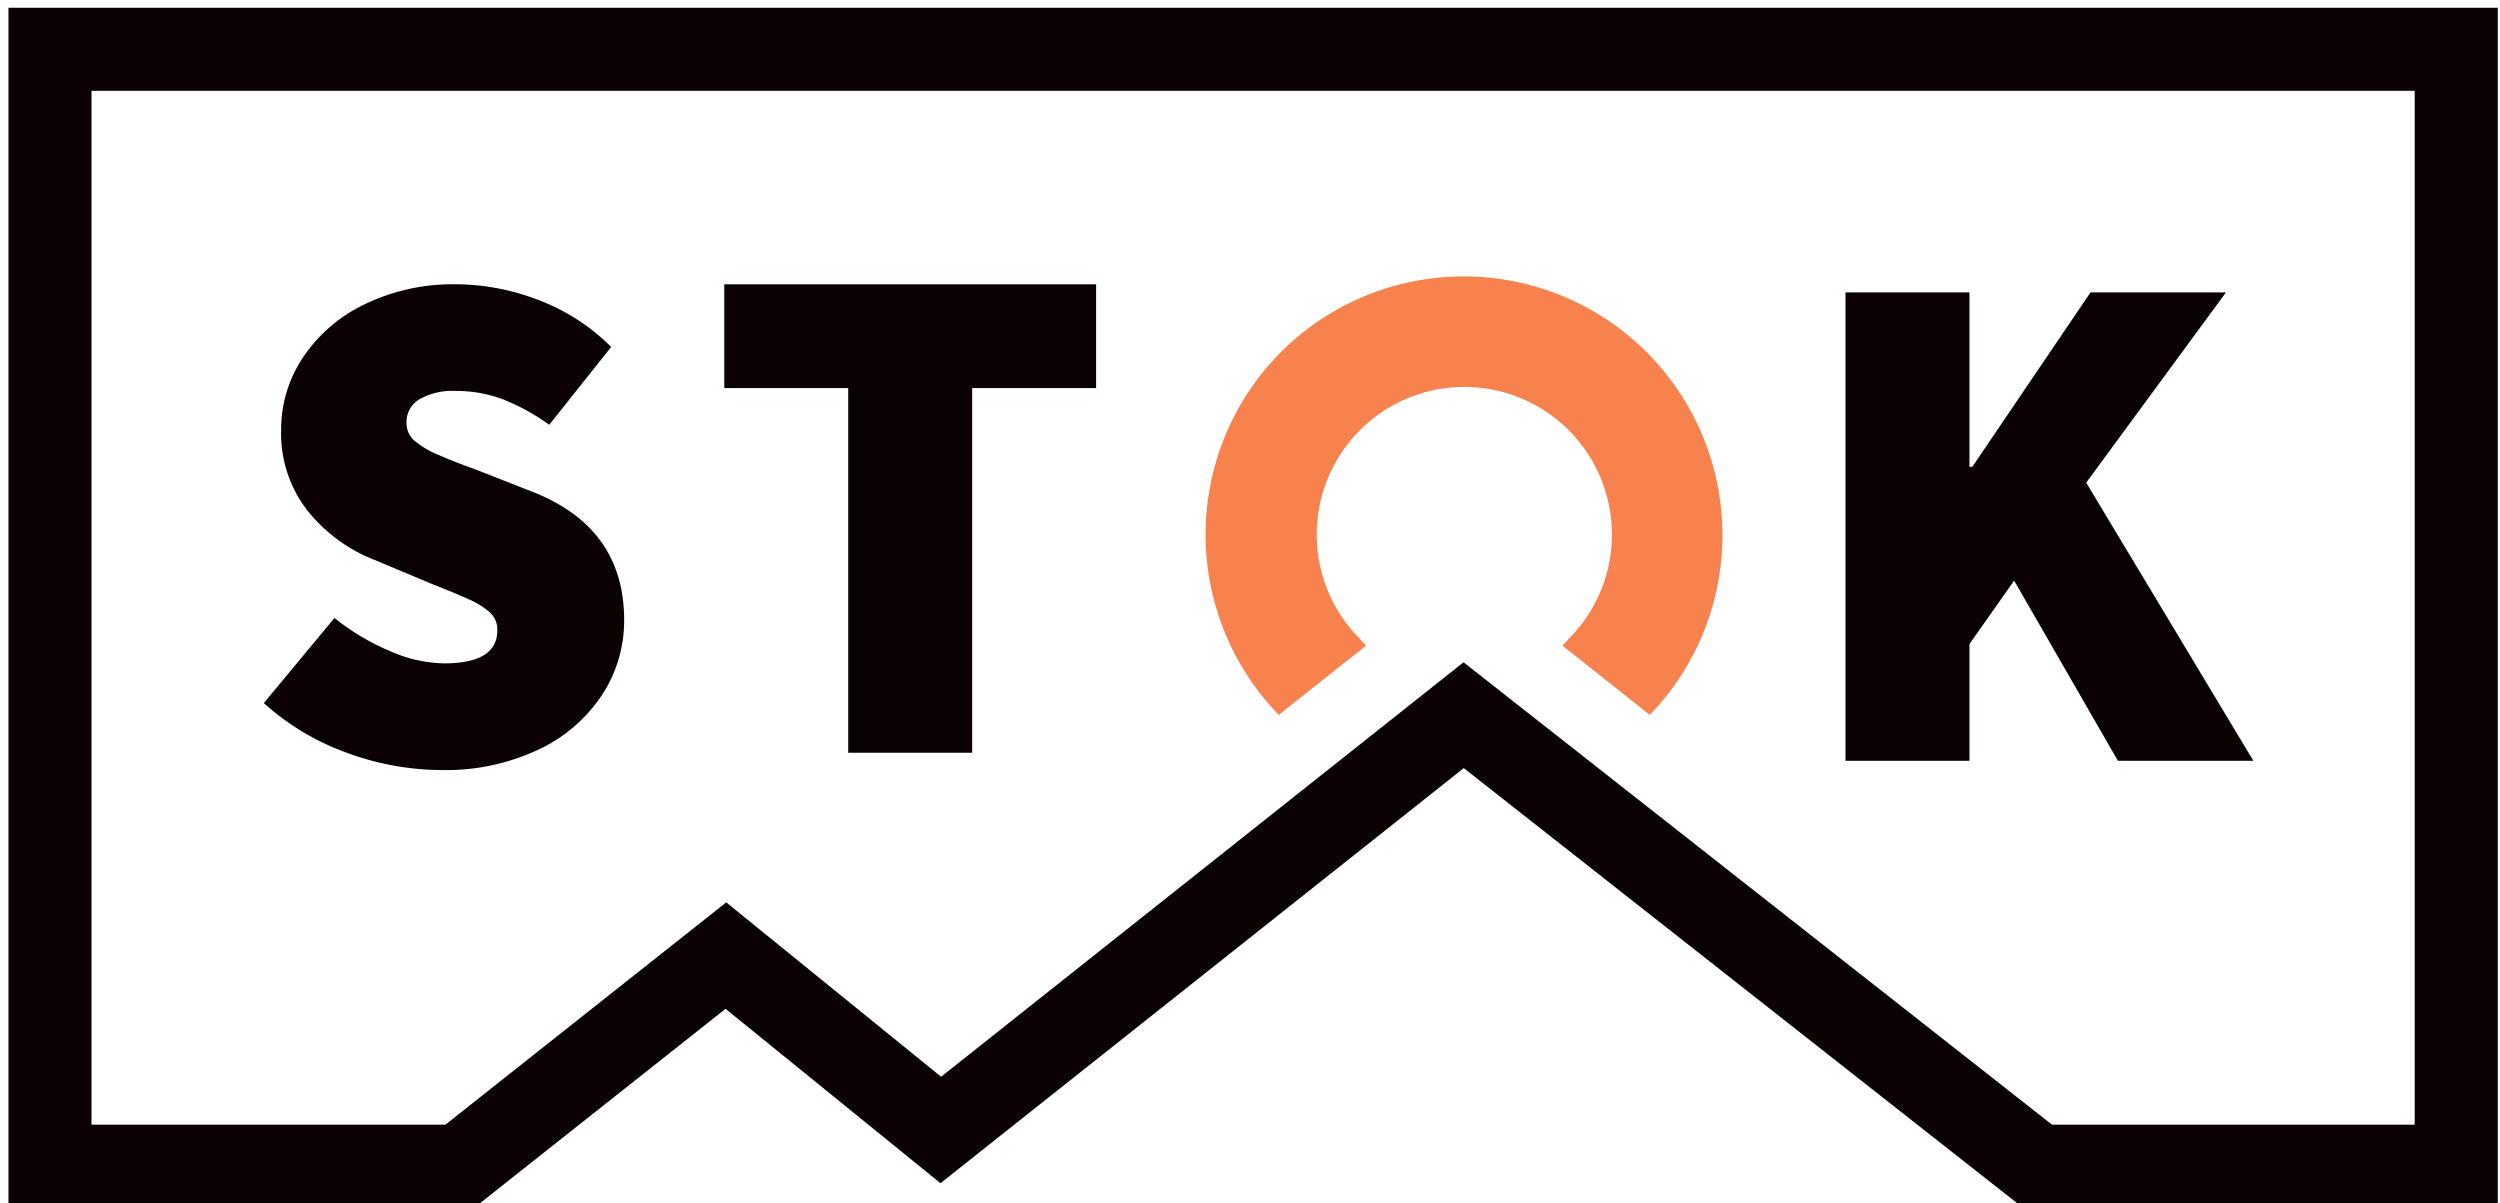 <svg xmlns="http://www.w3.org/2000/svg" xmlns:xlink="http://www.w3.org/1999/xlink" width="401" height="193" viewBox="0 0 401 193">
  <defs>
    <clipPath id="clip-path">
      <rect id="Rectangle_1" data-name="Rectangle 1" width="470" height="294.968"/>
    </clipPath>
    <clipPath id="clip-Web_1920_1">
      <rect width="401" height="193"/>
    </clipPath>
  </defs>
  <g id="Web_1920_1" data-name="Web 1920 – 1" clip-path="url(#clip-Web_1920_1)">
    <g id="stok_logo" transform="translate(-34 -50)">
      <g id="Group_1" data-name="Group 1" clip-path="url(#clip-path)">
        <path id="Path_1" data-name="Path 1" d="M229.446,160.664a41.5,41.5,0,0,1,.409-58.277,41.5,41.5,0,0,1,59.086,58.285c-.206-.2-10.368-8.24-13.987-11.115l.984-1.087a23.673,23.673,0,1,0-33.477,0s.275.324.992,1.078c-3.639,2.885-13.862,10.971-14.008,11.118" transform="translate(9.675 4.01)" fill="#f7824d"/>
      </g>
      <g id="Group_2" data-name="Group 2" clip-path="url(#clip-path)">
        <path id="Path_2" data-name="Path 2" d="M86.534,166.731A40.094,40.094,0,0,1,73.069,158.7L84.4,145.057a37.553,37.553,0,0,0,8.785,5.257,22.452,22.452,0,0,0,8.785,2.024q8.551,0,8.553-5.316a3.741,3.741,0,0,0-1.156-2.833,13.193,13.193,0,0,0-3.583-2.2q-2.427-1.1-5.433-2.255l-9.361-3.928a25.758,25.758,0,0,1-10.924-7.977,20.159,20.159,0,0,1-4.22-12.945,20.718,20.718,0,0,1,3.583-11.732,24.639,24.639,0,0,1,10-8.5,32.417,32.417,0,0,1,14.389-3.123,37.185,37.185,0,0,1,13.352,2.543,32.878,32.878,0,0,1,11.616,7.513l-9.94,12.484a34.038,34.038,0,0,0-7.456-4.1,21.336,21.336,0,0,0-7.572-1.329,10.7,10.7,0,0,0-5.78,1.329,4.223,4.223,0,0,0-2.081,3.759,3.737,3.737,0,0,0,1.272,2.889,14.5,14.5,0,0,0,3.931,2.312q2.654,1.158,5.894,2.311l9.132,3.585q14.678,5.778,14.681,20.573a21.719,21.719,0,0,1-3.525,11.964,24.844,24.844,0,0,1-10.172,8.785,34.893,34.893,0,0,1-15.665,3.3,44.115,44.115,0,0,1-14.969-2.717" transform="translate(3.248 4.068)" fill="#0a0203"/>
      </g>
      <g id="Group_3" data-name="Group 3" clip-path="url(#clip-path)">
        <path id="Path_3" data-name="Path 3" d="M163.663,108.181H143.782V91.536h59.644v16.645H183.544v58.491H163.663Z" transform="translate(6.39 4.068)" fill="#0a0203"/>
      </g>
      <g id="Group_4" data-name="Group 4" clip-path="url(#clip-path)">
        <path id="Path_4" data-name="Path 4" d="M315.977,92.774h19.881v27.974h.461l18.958-27.974h21.732l-22.425,30.519L381.4,167.91H359.669l-16.645-28.9-7.166,10.172V167.91H315.977Z" transform="translate(14.043 4.123)" fill="#0a0203"/>
      </g>
      <g id="Group_5" data-name="Group 5" clip-path="url(#clip-path)">
        <path id="Path_5" data-name="Path 5" d="M433.139,241.543H356.981l-89.7-70.52-83.935,66.585-34.472-27.974-40.311,31.909H33.852V49.064H433.14V241.543Zm-71.5-13.324h58.176V62.388H47.175V228.219h56.757l45.051-35.66,34.461,27.967,83.8-66.479Z" transform="translate(1.505 2.181)" fill="#0a0203"/>
      </g>
    </g>
  </g>
</svg>
